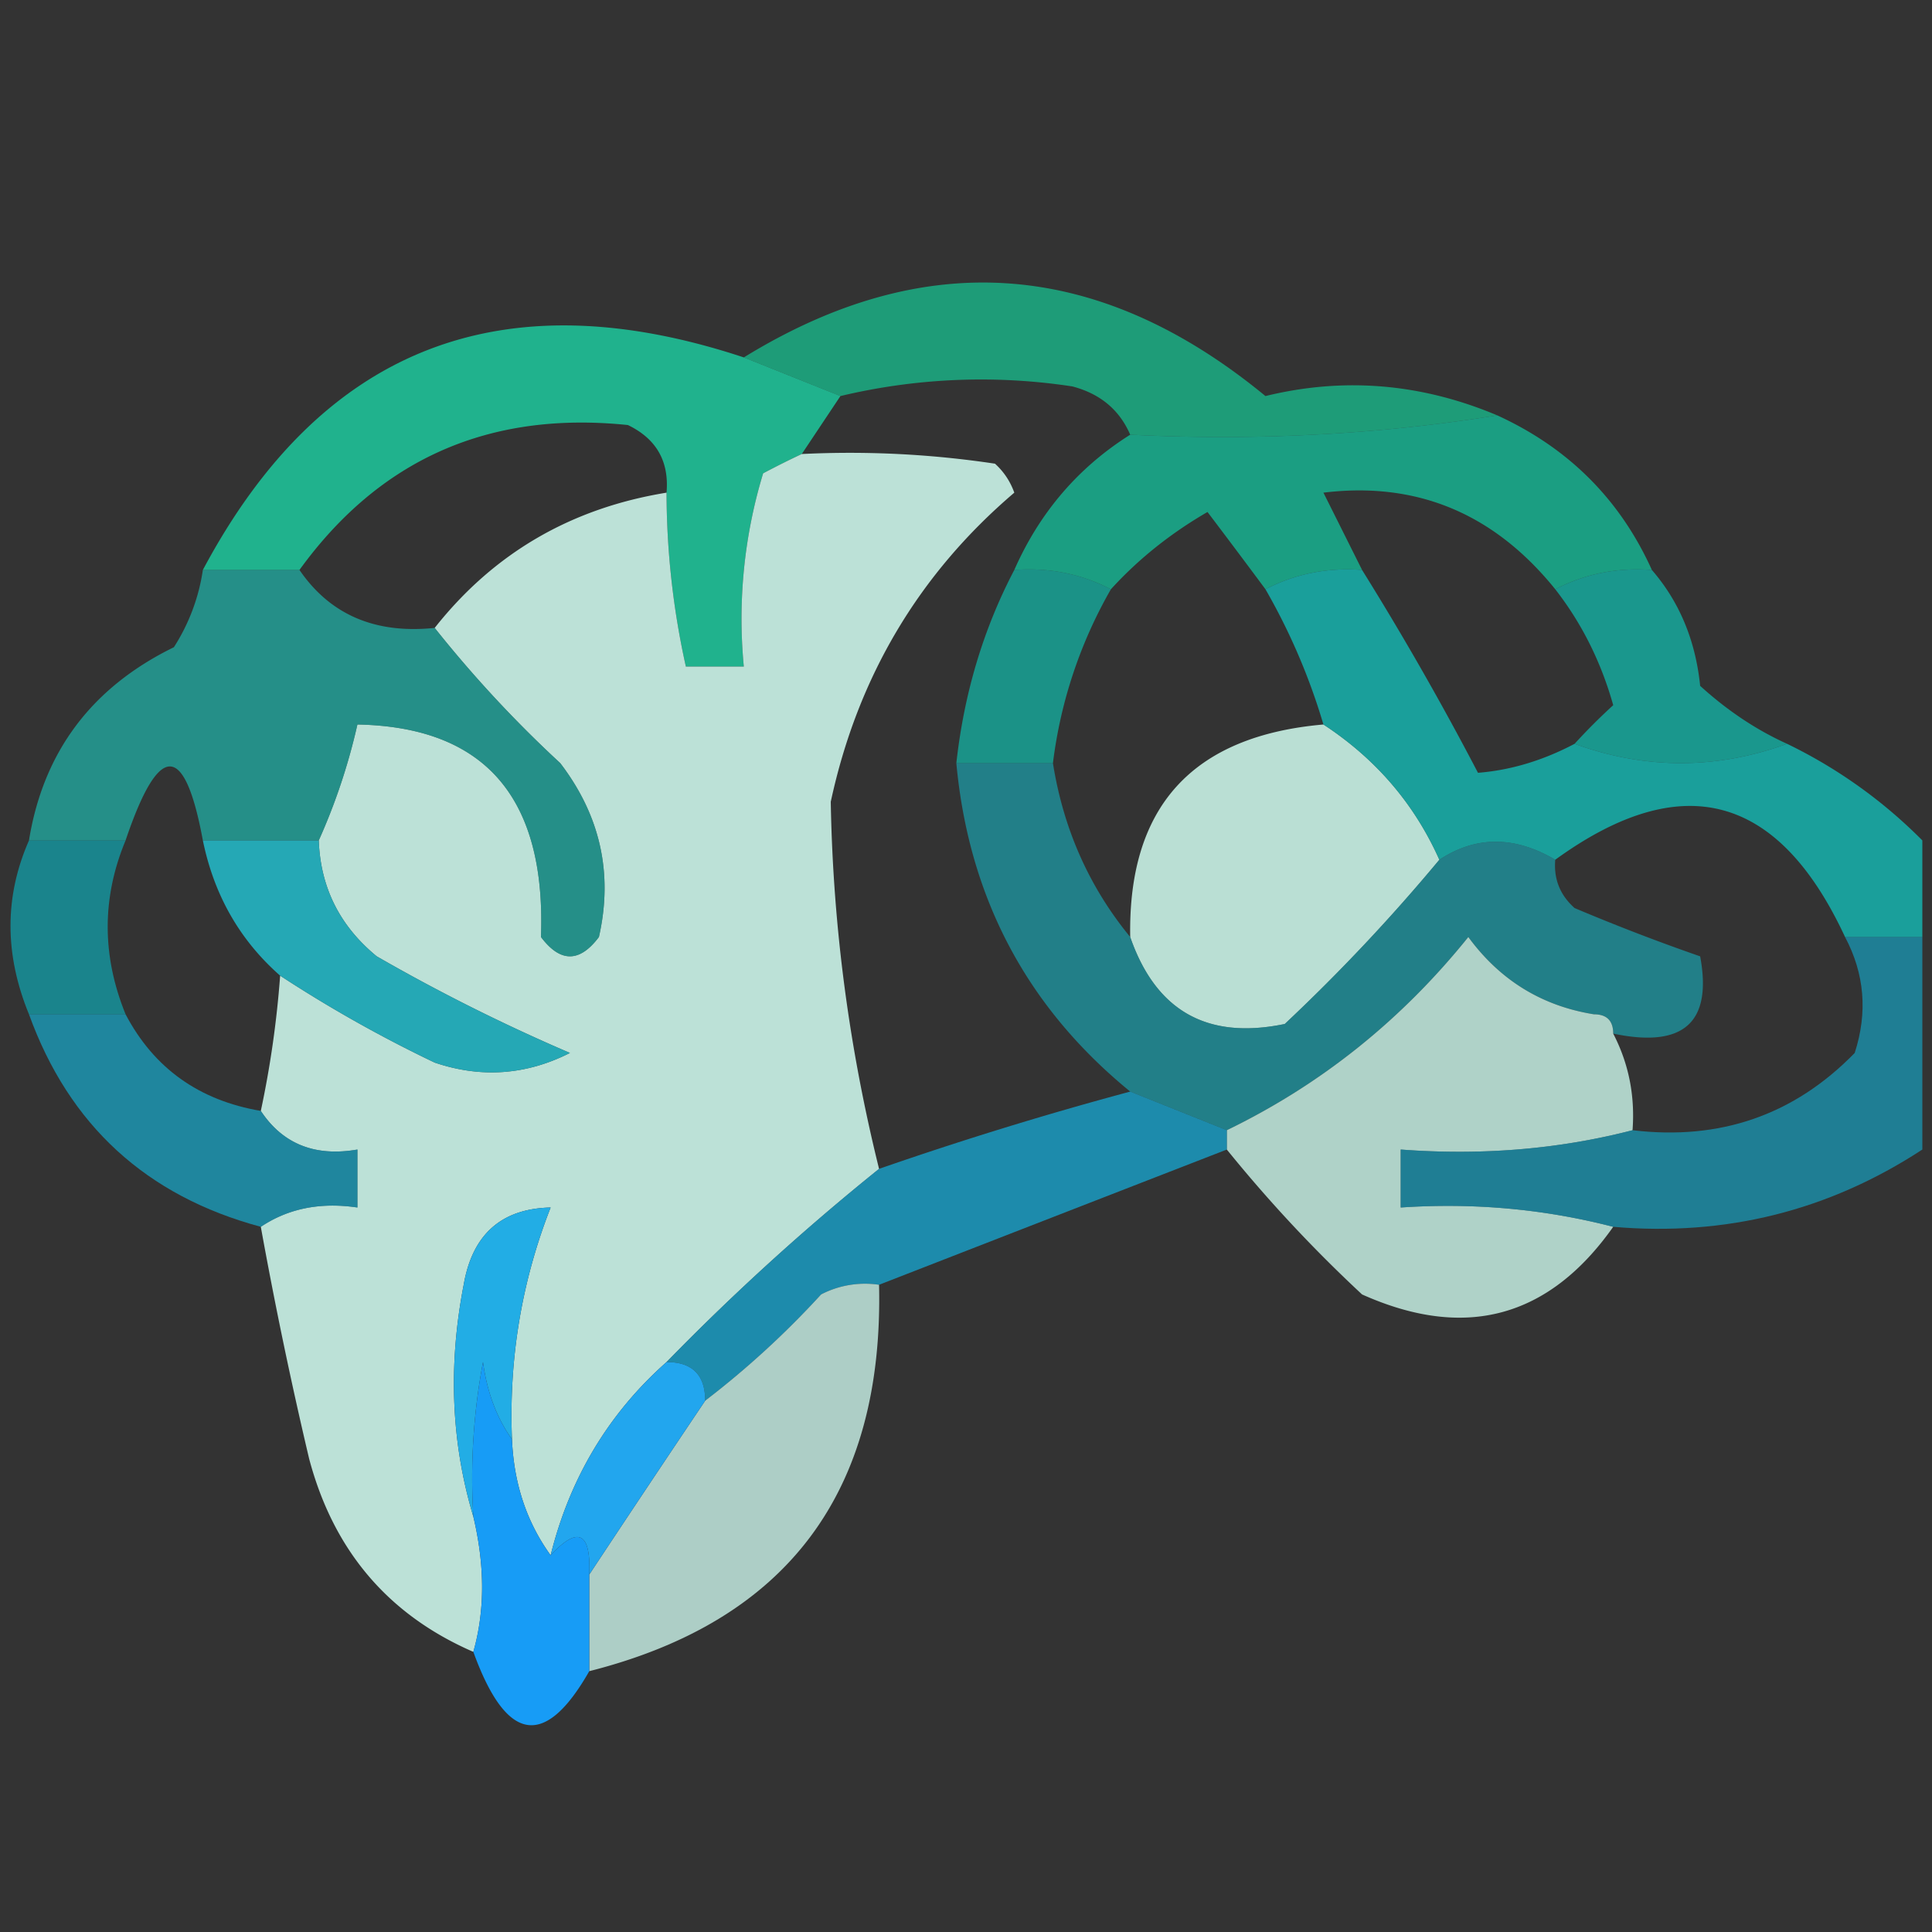 <svg xmlns="http://www.w3.org/2000/svg" width="100" height="100" style="shape-rendering:geometricPrecision;text-rendering:geometricPrecision;image-rendering:optimizeQuality;fill-rule:evenodd;clip-rule:evenodd"><rect width="100%" height="100%" fill="#333333" stroke="none"/><path style="opacity:.641" fill="#13d89f" d="M77.5 21.5c-6.145.99-12.478 1.323-19 1-.558-1.29-1.558-2.123-3-2.5a31.343 31.343 0 0 0-12 .5l-5-2c9.37-5.765 18.37-5.099 27 2 4.062-.992 8.062-.659 12 1Z"/><path style="opacity:.781" fill="#1cd5a6" d="m38.5 18.5 5 2-2 3c-.65.304-1.316.637-2 1a25.87 25.87 0 0 0-1 10h-3a41.744 41.744 0 0 1-1-9c.14-1.624-.527-2.79-2-3.5-7.173-.744-12.84 1.756-17 7.5h-5c6.121-11.49 15.454-15.157 28-11Z"/><path style="opacity:.678" fill="#11d1a8" d="M77.5 21.5c3.688 1.688 6.355 4.355 8 8-1.791-.134-3.458.2-5 1-3.166-3.923-7.166-5.59-12-5l2 4c-1.791-.134-3.458.2-5 1a493.061 493.061 0 0 0-3-4c-1.92 1.113-3.586 2.446-5 4-1.542-.8-3.209-1.134-5-1 1.31-2.973 3.31-5.306 6-7 6.522.323 12.855-.01 19-1Z"/><path style="opacity:.894" fill="#ccf6ea" d="M41.5 23.5c3.35-.165 6.683.002 10 .5.457.414.79.914 1 1.5-4.944 4.213-8.11 9.546-9.5 16 .111 6.4.945 12.733 2.5 19a122.842 122.842 0 0 0-11 10c-3.002 2.661-5.002 5.995-6 10-1.238-1.714-1.905-3.714-2-6-.167-4.17.5-8.17 2-12-2.55.06-4.05 1.394-4.5 4-.812 4.189-.645 8.189.5 12 .603 2.54.603 4.874 0 7-4.408-1.914-7.241-5.248-8.5-10a231.527 231.527 0 0 1-2.5-12c1.419-.951 3.085-1.285 5-1v-3c-2.198.38-3.865-.287-5-2a51.639 51.639 0 0 0 1-7 68.467 68.467 0 0 0 8 4.5c2.402.814 4.735.647 7-.5a95.556 95.556 0 0 1-10-5c-1.915-1.571-2.915-3.571-3-6a31.705 31.705 0 0 0 2-6c6.602.125 9.768 3.792 9.5 11 1 1.333 2 1.333 3 0 .743-3.283.076-6.283-2-9a62.337 62.337 0 0 1-6.5-7c3.05-3.862 7.05-6.195 12-7a41.744 41.744 0 0 0 1 9h3a25.87 25.87 0 0 1 1-10c.684-.363 1.35-.696 2-1Z"/><path style="opacity:.626" fill="#1dc6bb" d="M10.5 29.5h5c1.59 2.321 3.923 3.321 7 3a62.337 62.337 0 0 0 6.5 7c2.076 2.717 2.743 5.717 2 9-1 1.333-2 1.333-3 0 .268-7.208-2.898-10.875-9.5-11-1.068-.934-2.401-1.268-4-1a21.445 21.445 0 0 0 1 7h-5c-.943-5.105-2.277-5.105-4 0h-5c.742-4.585 3.242-7.918 7.5-10a10.123 10.123 0 0 0 1.5-4Zm8 8a31.705 31.705 0 0 1-2 6h-1a21.445 21.445 0 0 1-1-7c1.599-.268 2.932.066 4 1Z"/><path style="opacity:.636" fill="#0ec7b6" d="M52.5 29.5c1.791-.134 3.458.2 5 1a23.955 23.955 0 0 0-3 9h-5c.4-3.617 1.4-6.95 3-10Z"/><path style="opacity:.675" fill="#0ec6b7" d="M85.5 29.5c1.427 1.648 2.26 3.648 2.5 6 1.409 1.281 2.909 2.281 4.5 3-3.667 1.333-7.333 1.333-11 0a30.943 30.943 0 0 1 2-2c-.629-2.24-1.629-4.24-3-6 1.542-.8 3.209-1.134 5-1Z"/><path style="opacity:.878" fill="#cdf7ea" d="M68.5 37.5c2.71 1.775 4.71 4.108 6 7a95.27 95.27 0 0 1-8 8.5c-4.003.833-6.67-.667-8-4.5-.12-6.74 3.214-10.407 10-11Z"/><path style="opacity:.75" fill="#12c3bd" d="M70.5 29.5a158.869 158.869 0 0 1 6 10.5c1.69-.134 3.356-.634 5-1.5 3.667 1.333 7.333 1.333 11 0a25.49 25.49 0 0 1 7 5v5h-4c-3.447-7.42-8.447-8.754-15-4-2.111-1.242-4.111-1.242-6 0-1.29-2.892-3.29-5.225-6-7a32.517 32.517 0 0 0-3-7c1.542-.8 3.209-1.134 5-1Z"/><path style="opacity:.601" fill="#0bbac8" d="M1.5 43.5h5c-1.234 2.965-1.234 5.965 0 9h-5c-1.275-3.104-1.275-6.104 0-9Z"/><path style="opacity:.846" fill="#23bdcc" d="M10.5 43.5h6c.085 2.429 1.085 4.429 3 6a95.556 95.556 0 0 0 10 5c-2.265 1.147-4.598 1.314-7 .5a68.467 68.467 0 0 1-8-4.5c-2.088-1.836-3.421-4.169-4-7Z"/><path style="opacity:.558" fill="#15bacb" d="M49.5 39.5h5c.542 3.412 1.875 6.412 4 9 1.33 3.833 3.997 5.333 8 4.5a95.27 95.27 0 0 0 8-8.5c1.889-1.242 3.889-1.242 6 0-.086.996.248 1.83 1 2.5 2.159.912 4.325 1.745 6.5 2.5.638 3.43-.862 4.763-4.5 4 0-.667-.333-1-1-1-2.695-.433-4.862-1.766-6.5-4-3.465 4.307-7.631 7.64-12.5 10l-5-2c-5.354-4.372-8.354-10.039-9-17Z"/><path style="opacity:.81" fill="#ccf6ea" d="M82.5 52.5c.667 0 1 .333 1 1 .8 1.542 1.134 3.209 1 5-3.798.983-7.798 1.317-12 1v3c3.77-.256 7.436.077 11 1-3.335 4.721-7.668 5.888-13 3.5a72.69 72.69 0 0 1-7-7.5v-1c4.869-2.36 9.035-5.693 12.5-10 1.638 2.234 3.805 3.567 6.5 4Z"/><path style="opacity:.653" fill="#14b2d6" d="M1.5 52.5h5c1.467 2.79 3.8 4.456 7 5 1.135 1.713 2.802 2.38 5 2v3c-1.915-.285-3.581.049-5 1-5.926-1.594-9.926-5.26-12-11Z"/><path style="opacity:.598" fill="#13b2d6" d="M95.5 48.5h4v11c-4.846 3.169-10.18 4.502-16 4-3.564-.923-7.23-1.256-11-1v-3c4.202.317 8.202-.017 12-1 4.54.543 8.373-.79 11.5-4 .678-2.098.51-4.098-.5-6Z"/><path style="opacity:.717" fill="#16aedc" d="m58.5 56.5 5 2v1a21516.79 21516.79 0 0 0-18 7 4.932 4.932 0 0 0-3 .5 46.142 46.142 0 0 1-6 5.5c0-1.333-.667-2-2-2 3.477-3.567 7.144-6.9 11-10a189.175 189.175 0 0 1 13-4Z"/><path style="opacity:1" fill="#22ade5" d="M26.5 74.5c-.79-1.109-1.29-2.442-1.5-4a32.437 32.437 0 0 0-.5 8c-1.145-3.811-1.312-7.811-.5-12 .45-2.606 1.95-3.94 4.5-4-1.5 3.83-2.167 7.83-2 12Z"/><path style="opacity:.797" fill="#ccf6eb" d="M45.5 66.5c.244 10.74-4.756 17.406-15 20v-5c1.967-2.977 3.967-5.977 6-9a46.142 46.142 0 0 0 6-5.5 4.932 4.932 0 0 1 3-.5Z"/><path style="opacity:1" fill="#22a6ee" d="M34.5 70.5c1.333 0 2 .667 2 2a1299.568 1299.568 0 0 0-6 9c.091-2.198-.576-2.531-2-1 .998-4.005 2.998-7.339 6-10Z"/><path style="opacity:1" fill="#179cf6" d="M26.5 74.5c.095 2.286.762 4.286 2 6 1.424-1.531 2.091-1.198 2 1v5c-2.298 4.037-4.298 3.704-6-1 .603-2.126.603-4.46 0-7a32.437 32.437 0 0 1 .5-8c.21 1.558.71 2.891 1.5 4Z"/></svg>